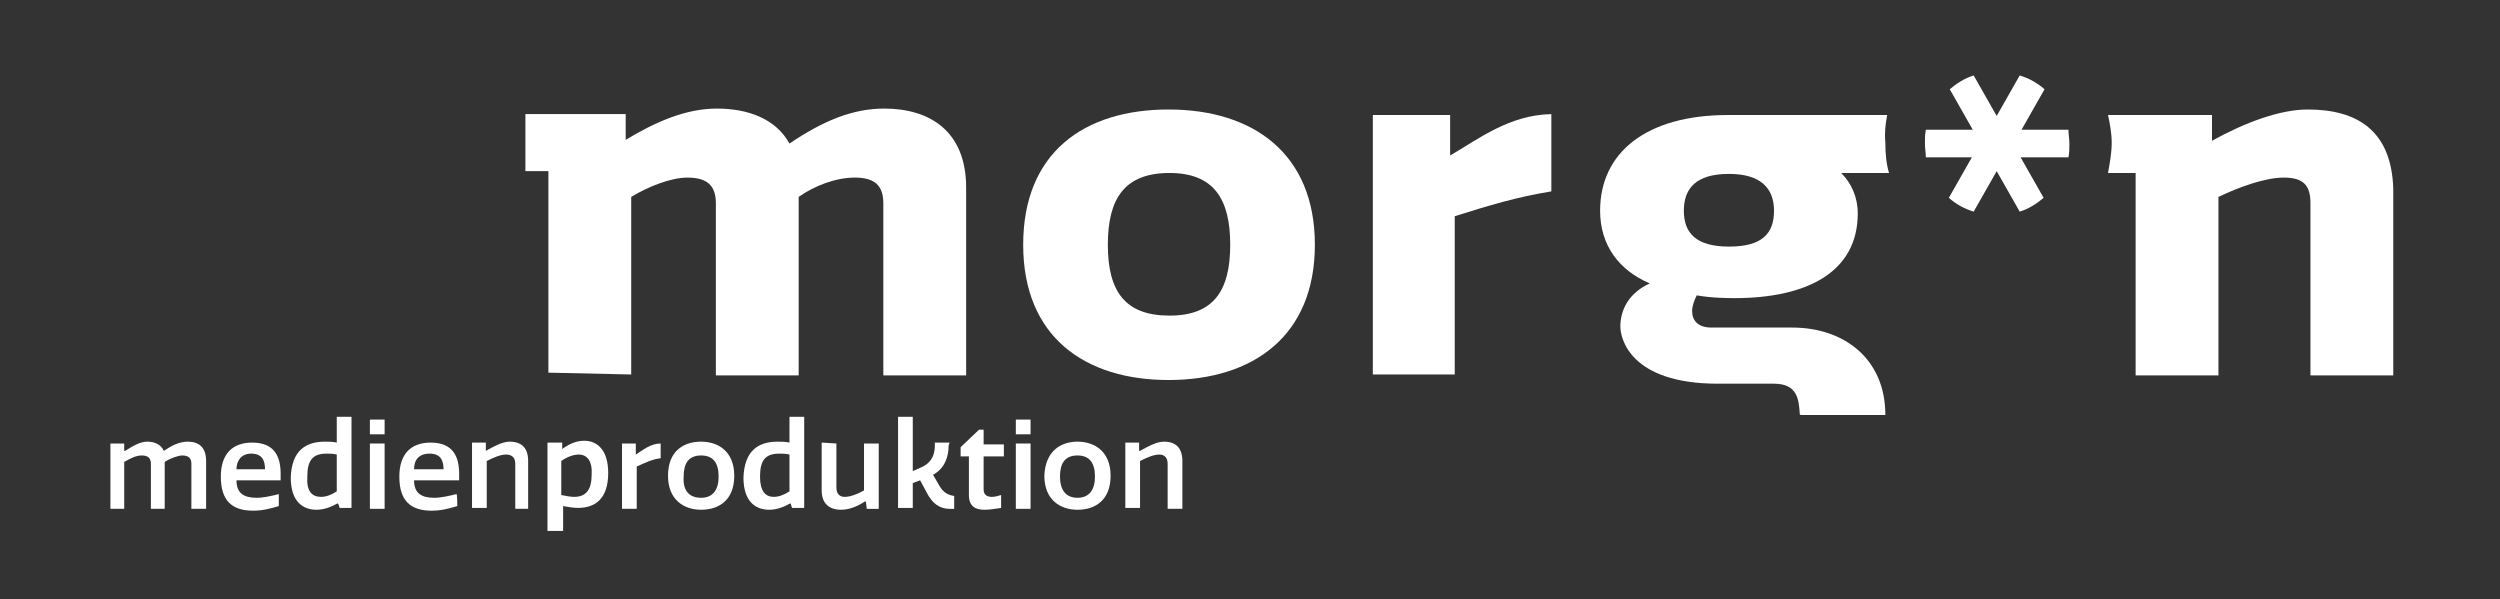 <?xml version="1.0" encoding="utf-8"?>
<!-- Generator: Adobe Illustrator 27.8.0, SVG Export Plug-In . SVG Version: 6.00 Build 0)  -->
<svg version="1.1" id="Ebene_1" xmlns="http://www.w3.org/2000/svg" xmlns:xlink="http://www.w3.org/1999/xlink" x="0px" y="0px"
	 viewBox="0 0 271.7 65.1" style="enable-background:new 0 0 271.7 65.1;" xml:space="preserve">
<rect x="0" y="0" width="271.7" height="65.1" fill="#333333" stroke="none"/>
<style type="text/css">
	.st0{fill:#FFFFFF;}
</style>
<g>
	<path class="st0" d="M226.8,18.8"/>
	<g>
		<g>
			<path class="st0" d="M224.8,17.1c0.1-0.5,0.1-1,0.1-1.5s-0.1-1-0.1-1.5h-5.1l2.5-4.4c-0.8-0.7-1.7-1.2-2.7-1.5l-2.5,4.4l-2.5-4.4
				c-1,0.3-1.9,0.9-2.6,1.5l2.5,4.4h-5.1c-0.1,0.5-0.1,1-0.1,1.5s0.1,1,0.1,1.5h5l-2.5,4.4c0.8,0.7,1.7,1.2,2.7,1.5l2.5-4.4l2.5,4.4
				c1-0.3,1.9-0.9,2.6-1.5l-2.5-4.4L224.8,17.1z"/>
		</g>
	</g>
	<path class="st0" d="M210.4,18.8"/>
	<path class="st0" d="M142.9,26.6c0-9.9-6.7-14.7-15.9-14.7c-9.2,0-15.8,4.7-15.8,14.7s6.7,14.7,15.8,14.7
		C136.2,41.3,142.9,36.5,142.9,26.6z M120.4,26.6c0-5,1.8-7.8,6.7-7.8c4.8,0,6.6,2.8,6.6,7.8s-1.8,7.7-6.6,7.7
		S120.4,31.7,120.4,26.6z"/>
	<path class="st0" d="M68.6,40.7V21.4c0,0,0,0,0,0c1.8-1.1,4.3-2.1,6.1-2.1c2.2,0,3.1,0.9,3.1,2.8v18.7c0,0,0,0,0,0h9c0,0,0,0,0,0
		V21.4c0,0,0,0,0,0c1.7-1.2,4-2.1,6.1-2.1c2.2,0,3.1,0.9,3.1,2.8v18.7c0,0,0,0,0,0h9c0,0,0,0,0,0V20.4c0-6.2-4-8.6-8.9-8.6
		c-3.4,0-6.6,1.3-10.3,3.8c0,0,0,0,0,0c-1.5-2.7-4.5-3.8-7.9-3.8c-3.3,0-6.6,1.4-9.9,3.4v-2.8c0,0,0,0,0,0l-10.9,0l0,6.2
		c0,0,0,0,0,0h2.5c0,0,0,0,0,0l0,21.9c0,0,0,0,0,0L68.6,40.7C68.6,40.7,68.6,40.7,68.6,40.7z"/>
	<path class="st0" d="M158.1,40.7V23.5c0,0,0,0,0,0c3.8-1.2,6.8-2.1,10.5-2.7c0,0,0,0,0,0v-8.4c0,0,0,0,0,0c-4.6,0.1-7.9,2.7-11,4.5
		c0,0,0,0,0,0v-4.4c0,0,0,0,0,0h-8.4c0,0,0,0,0,0v28.2c0,0,0,0,0,0L158.1,40.7C158.1,40.7,158.1,40.7,158.1,40.7z"/>
</g>
<g>
	<path class="st0" d="M250.8,11.9c-3,0-6.8,1.4-10.4,3.4v-2.8h-11.3c0.2,0.9,0.4,2,0.4,3c0,1.1-0.2,2.2-0.4,3.3h0.5l0,0h2.5v22h9
		V21.4l0,0c2.3-1.1,5.1-2.1,7.1-2.1c2.2,0,2.9,0.9,2.9,2.8v18.7h9l0,0V20.5C259.9,14.2,256.2,11.9,250.8,11.9z"/>
	<g>
		<path class="st0" d="M205.1,12.5h-17.3c-8.9,0-13.9,4.1-13.9,10.4c0,3.8,2.1,6.5,5.4,7.9c-2.4,1.1-3.2,3-3.2,4.7
			c0,1.2,1,6.2,10.6,6.2h6.1c2.6,0,2.7,1.8,2.8,3.3c0,0.1,0.1,0.1,0.2,0.1l9.1,0c0-6.2-4.6-9.5-10.1-9.5H186c-1.5,0-2.1-0.8-2.1-1.8
			c0-0.5,0.2-1.1,0.5-1.7c1.7,0.3,3.5,0.3,4.1,0.3c8,0,13.4-2.9,13.4-9.2c0-1.8-0.7-3.3-1.8-4.4h5.2c-0.3-1-0.4-2.1-0.4-3.3
			C204.8,14.5,204.9,13.5,205.1,12.5z M187.9,26.8c-3.6,0-4.9-1.5-4.9-3.9s1.3-4,4.9-4c3.5,0,4.9,1.6,4.9,4
			C192.8,25.4,191.5,26.8,187.9,26.8z"/>
	</g>
</g>
<g>
	<path class="st0" d="M16.4,55.3v-4.9c0-0.6-0.3-0.9-1-0.9c-0.6,0-1.2,0.3-1.9,0.7v5.1H12v-7.1h1.5V49h0.1c0.8-0.5,1.6-1,2.4-1
		c0.8,0,1.5,0.3,1.8,1c0.9-0.6,1.7-1,2.6-1c1.2,0,2,0.6,2,2.1v5.2h-1.6v-4.9c0-0.6-0.3-0.9-1-0.9c-0.4,0-1.3,0.3-1.9,0.7v5.1
		L16.4,55.3L16.4,55.3z"/>
	<path class="st0" d="M30.3,55c-1,0.3-1.8,0.5-2.8,0.5c-2.3,0-3.5-1.1-3.5-3.7c0-2.5,1.3-3.7,3.4-3.7c2.5,0,3.1,1.6,3.1,3.4v0.7
		h-4.8c0,1.4,0.8,1.9,2.2,1.9c0.7,0,1.6-0.2,2.4-0.4C30.3,53.6,30.3,55,30.3,55z M28.8,51c0-0.8-0.2-1.7-1.5-1.7
		c-1.1,0-1.6,0.8-1.6,1.7H28.8z"/>
	<path class="st0" d="M35.3,48c0.4,0,0.9,0,1.3,0.1v-2.8h1.6v9.9h-1.3c0-0.1-0.1-0.4-0.2-0.5c-0.7,0.4-1.5,0.7-2.3,0.7
		c-1.5,0-2.8-0.9-2.8-3.5C31.7,48.9,33.3,48,35.3,48z M34.9,54c0.5,0,1.1-0.2,1.7-0.6v-4c-0.4-0.1-0.8-0.1-1.1-0.1
		c-1.5,0-2.1,0.7-2.1,2.5C33.3,53.4,33.9,54,34.9,54z"/>
	<path class="st0" d="M41.8,47.2h-1.6v-1.6h1.6V47.2z M41.8,55.3h-1.6v-7.1h1.6V55.3z"/>
	<path class="st0" d="M49.7,55c-1,0.3-1.8,0.5-2.8,0.5c-2.3,0-3.5-1.1-3.5-3.7c0-2.5,1.3-3.7,3.4-3.7c2.5,0,3.1,1.6,3.1,3.4v0.7H45
		c0,1.4,0.8,1.9,2.2,1.9c0.7,0,1.6-0.2,2.4-0.4C49.7,53.6,49.7,55,49.7,55z M48.2,51c0-0.8-0.2-1.7-1.5-1.7C45.5,49.3,45,50,45,51
		H48.2z"/>
	<path class="st0" d="M56,55.3v-4.9c0-0.6-0.3-1-1-1c-0.6,0-1.3,0.3-2.1,0.7v5.1h-1.6v-7.1h1.5V49h0c0.9-0.5,1.8-1,2.6-1
		c1.3,0,2,0.7,2,2.1v5.2H56z"/>
	<path class="st0" d="M59.5,57.9v-9.8h1.6v0.7c0.8-0.6,1.6-0.9,2.4-0.9c1.4,0,2.6,1,2.6,3.5c0,2.8-1.4,3.8-3.3,3.8
		c-0.5,0-1-0.1-1.6-0.2v2.7H59.5z M62.9,49.4c-0.5,0-1.2,0.2-1.9,0.7v3.7c0.5,0.1,1,0.2,1.4,0.2c1.3,0,1.9-0.8,1.9-2.4
		C64.4,50.1,63.8,49.4,62.9,49.4z"/>
	<path class="st0" d="M71.8,49.8c-0.9,0.1-1.7,0.5-2.6,0.9v4.6h-1.6v-7.1h1.5v1.2c0.8-0.5,1.6-1.2,2.7-1.2
		C71.8,48.1,71.8,49.8,71.8,49.8z"/>
	<path class="st0" d="M76.2,48c1.9,0,3.6,1.1,3.6,3.7s-1.6,3.7-3.6,3.7c-1.9,0-3.6-1.1-3.6-3.7C72.6,49.1,74.2,48,76.2,48z
		 M76.2,54.1c1.3,0,1.9-0.9,1.9-2.3c0-1.5-0.6-2.3-1.9-2.3c-1.4,0-1.9,0.9-1.9,2.3C74.2,53.2,74.8,54.1,76.2,54.1z"/>
	<path class="st0" d="M84.5,48c0.4,0,0.9,0,1.3,0.1v-2.8h1.6v9.9h-1.3c-0.1-0.1-0.1-0.4-0.2-0.5c-0.7,0.4-1.5,0.7-2.3,0.7
		c-1.5,0-2.8-0.9-2.8-3.5C80.9,48.9,82.5,48,84.5,48z M84.1,54c0.5,0,1.1-0.2,1.7-0.6v-4c-0.4-0.1-0.8-0.1-1.1-0.1
		c-1.5,0-2.1,0.7-2.1,2.5C82.6,53.4,83.2,54,84.1,54z"/>
	<path class="st0" d="M90.9,48.2V53c0,0.6,0.3,1,0.9,1c0.6,0,1.4-0.3,2.1-0.7v-5.1h1.6v7.1h-1.3l-0.1-0.8H94
		c-0.9,0.6-1.8,0.9-2.6,0.9c-1.3,0-2.1-0.7-2.1-2.1v-5.2L90.9,48.2L90.9,48.2z"/>
	<path class="st0" d="M103.1,48.4c0,1.2-0.4,2.5-1.7,3.2l0.7,1.2c0.4,0.7,0.9,1,1.6,1.1v1.4c-0.2,0-0.3,0-0.5,0
		c-1.1,0-1.9-0.6-2.5-1.8l-0.7-1.3l-0.8,0.3v2.7h-1.6v-9.9h1.6v5.9l0.9-0.4c0.7-0.3,1.5-0.9,1.5-2.4v-0.3h1.6L103.1,48.4L103.1,48.4
		z"/>
	<path class="st0" d="M106.9,53.2c0,0.6,0.4,0.8,0.9,0.8c0.3,0,0.7-0.1,1-0.2v1.4c-0.6,0.1-1.3,0.2-1.8,0.2c-0.9,0-1.7-0.3-1.7-1.6
		v-4.2h-0.9v-1l2-1.9h0.5v1.6h2.2v1.3h-2.2V53.2z"/>
	<path class="st0" d="M112,47.2h-1.6v-1.6h1.6V47.2z M112,55.3h-1.6v-7.1h1.6V55.3z"/>
	<path class="st0" d="M117.1,48c1.9,0,3.6,1.1,3.6,3.7s-1.6,3.7-3.6,3.7c-1.9,0-3.6-1.1-3.6-3.7C113.6,49.1,115.2,48,117.1,48z
		 M117.1,54.1c1.3,0,1.9-0.9,1.9-2.3c0-1.5-0.6-2.3-1.9-2.3c-1.4,0-1.9,0.9-1.9,2.3C115.2,53.2,115.8,54.1,117.1,54.1z"/>
	<path class="st0" d="M126.9,55.3v-4.9c0-0.6-0.3-1-0.9-1c-0.6,0-1.3,0.3-2.1,0.7v5.1h-1.6v-7.1h1.5V49h0.1c0.9-0.5,1.8-1,2.6-1
		c1.3,0,2,0.7,2,2.1v5.2H126.9z"/>
</g>
</svg>
